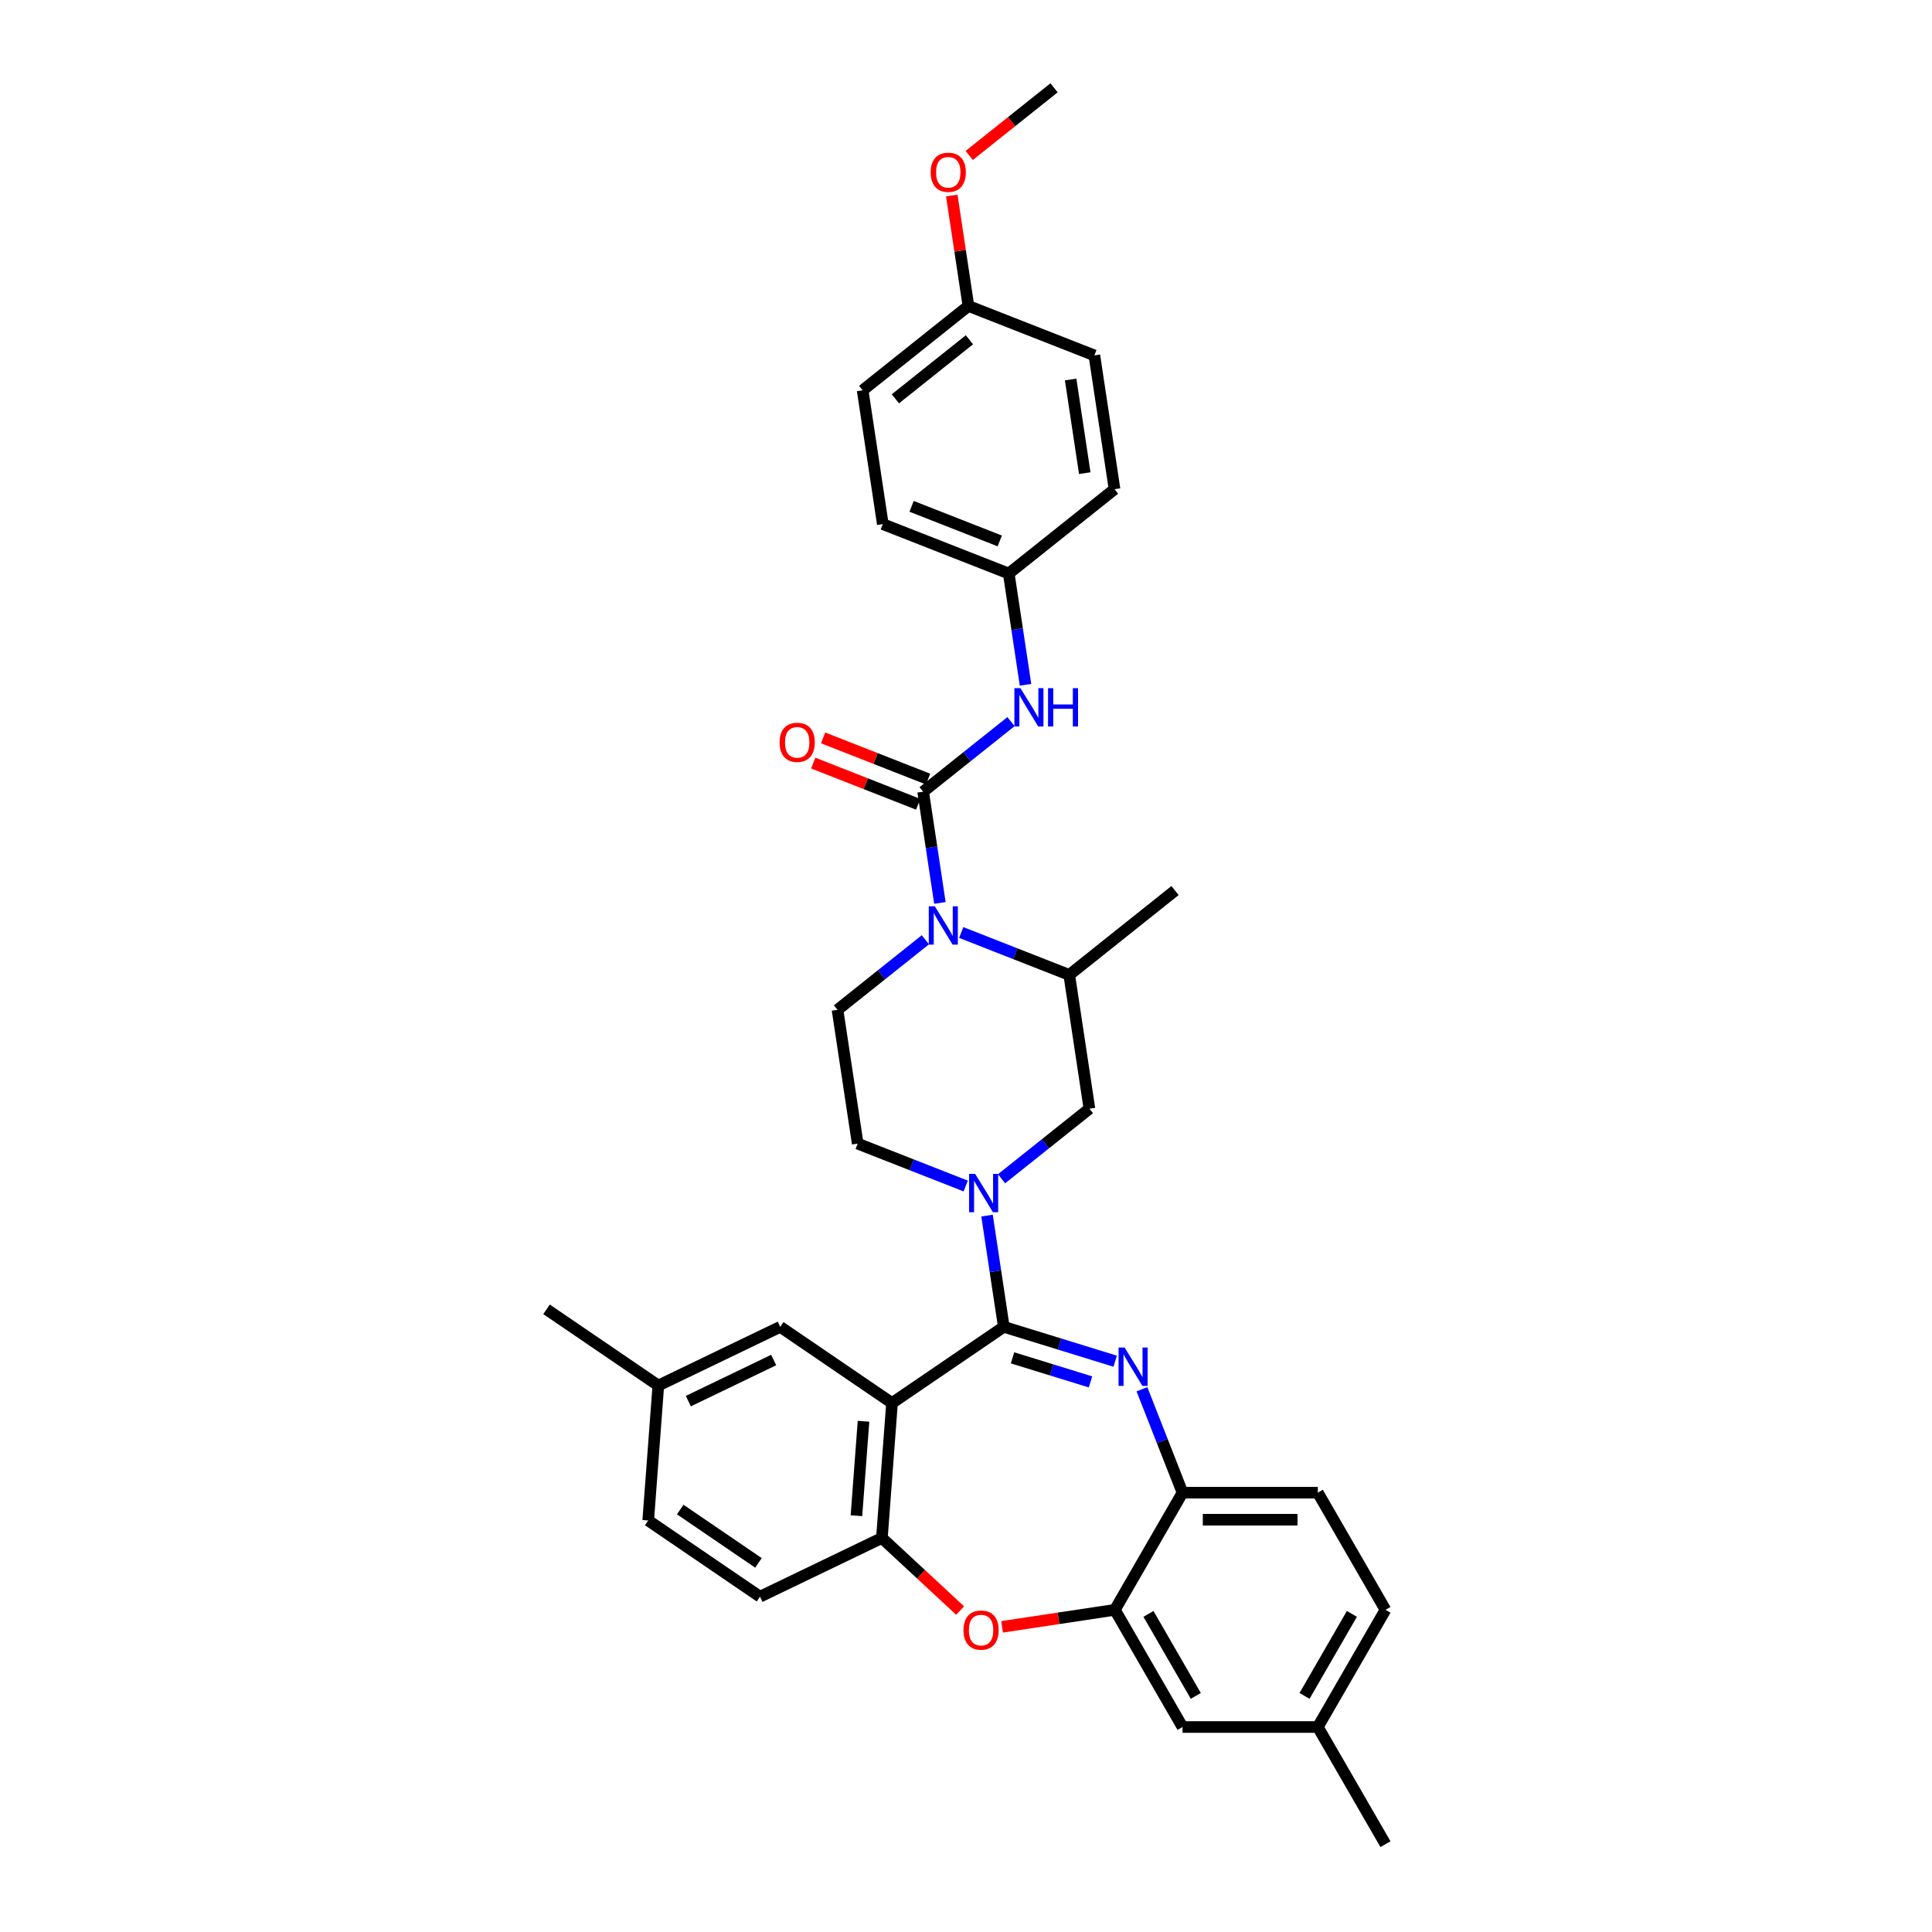<?xml version='1.0' encoding='iso-8859-1'?>
<svg version='1.1' baseProfile='full'
              xmlns='http://www.w3.org/2000/svg'
                      xmlns:rdkit='http://www.rdkit.org/xml'
                      xmlns:xlink='http://www.w3.org/1999/xlink'
                  xml:space='preserve'
width='1000px' height='1000px' viewBox='0 0 1000 1000'>
<!-- END OF HEADER -->
<rect style='opacity:1.0;fill:#FFFFFF;stroke:none' width='1000' height='1000' x='0' y='0'> </rect>
<path class='bond-0' d='M 446.503,202.03 L 501.255,158.366' style='fill:none;fill-rule:evenodd;stroke:#000000;stroke-width:6px;stroke-linecap:butt;stroke-linejoin:miter;stroke-opacity:1' />
<path class='bond-0' d='M 463.448,206.431 L 501.775,175.866' style='fill:none;fill-rule:evenodd;stroke:#000000;stroke-width:6px;stroke-linecap:butt;stroke-linejoin:miter;stroke-opacity:1' />
<path class='bond-1' d='M 446.503,202.03 L 456.94,271.278' style='fill:none;fill-rule:evenodd;stroke:#000000;stroke-width:6px;stroke-linecap:butt;stroke-linejoin:miter;stroke-opacity:1' />
<path class='bond-2' d='M 497.525,482.663 L 525.484,493.636' style='fill:none;fill-rule:evenodd;stroke:#0000FF;stroke-width:6px;stroke-linecap:butt;stroke-linejoin:miter;stroke-opacity:1' />
<path class='bond-2' d='M 525.484,493.636 L 553.443,504.609' style='fill:none;fill-rule:evenodd;stroke:#000000;stroke-width:6px;stroke-linecap:butt;stroke-linejoin:miter;stroke-opacity:1' />
<path class='bond-3' d='M 486.494,467.356 L 482.155,438.566' style='fill:none;fill-rule:evenodd;stroke:#0000FF;stroke-width:6px;stroke-linecap:butt;stroke-linejoin:miter;stroke-opacity:1' />
<path class='bond-3' d='M 482.155,438.566 L 477.815,409.775' style='fill:none;fill-rule:evenodd;stroke:#000000;stroke-width:6px;stroke-linecap:butt;stroke-linejoin:miter;stroke-opacity:1' />
<path class='bond-4' d='M 478.981,486.418 L 456.241,504.552' style='fill:none;fill-rule:evenodd;stroke:#0000FF;stroke-width:6px;stroke-linecap:butt;stroke-linejoin:miter;stroke-opacity:1' />
<path class='bond-4' d='M 456.241,504.552 L 433.501,522.687' style='fill:none;fill-rule:evenodd;stroke:#000000;stroke-width:6px;stroke-linecap:butt;stroke-linejoin:miter;stroke-opacity:1' />
<path class='bond-5' d='M 480.374,403.256 L 453.206,392.594' style='fill:none;fill-rule:evenodd;stroke:#000000;stroke-width:6px;stroke-linecap:butt;stroke-linejoin:miter;stroke-opacity:1' />
<path class='bond-5' d='M 453.206,392.594 L 426.039,381.931' style='fill:none;fill-rule:evenodd;stroke:#FF0000;stroke-width:6px;stroke-linecap:butt;stroke-linejoin:miter;stroke-opacity:1' />
<path class='bond-5' d='M 475.257,416.294 L 448.089,405.632' style='fill:none;fill-rule:evenodd;stroke:#000000;stroke-width:6px;stroke-linecap:butt;stroke-linejoin:miter;stroke-opacity:1' />
<path class='bond-5' d='M 448.089,405.632 L 420.922,394.969' style='fill:none;fill-rule:evenodd;stroke:#FF0000;stroke-width:6px;stroke-linecap:butt;stroke-linejoin:miter;stroke-opacity:1' />
<path class='bond-6' d='M 477.815,409.775 L 500.556,391.641' style='fill:none;fill-rule:evenodd;stroke:#000000;stroke-width:6px;stroke-linecap:butt;stroke-linejoin:miter;stroke-opacity:1' />
<path class='bond-6' d='M 500.556,391.641 L 523.296,373.506' style='fill:none;fill-rule:evenodd;stroke:#0000FF;stroke-width:6px;stroke-linecap:butt;stroke-linejoin:miter;stroke-opacity:1' />
<path class='bond-7' d='M 530.809,354.445 L 526.47,325.654' style='fill:none;fill-rule:evenodd;stroke:#0000FF;stroke-width:6px;stroke-linecap:butt;stroke-linejoin:miter;stroke-opacity:1' />
<path class='bond-7' d='M 526.47,325.654 L 522.13,296.863' style='fill:none;fill-rule:evenodd;stroke:#000000;stroke-width:6px;stroke-linecap:butt;stroke-linejoin:miter;stroke-opacity:1' />
<path class='bond-8' d='M 501.255,158.366 L 566.445,183.951' style='fill:none;fill-rule:evenodd;stroke:#000000;stroke-width:6px;stroke-linecap:butt;stroke-linejoin:miter;stroke-opacity:1' />
<path class='bond-9' d='M 501.255,158.366 L 496.947,129.786' style='fill:none;fill-rule:evenodd;stroke:#000000;stroke-width:6px;stroke-linecap:butt;stroke-linejoin:miter;stroke-opacity:1' />
<path class='bond-9' d='M 496.947,129.786 L 492.639,101.205' style='fill:none;fill-rule:evenodd;stroke:#FF0000;stroke-width:6px;stroke-linecap:butt;stroke-linejoin:miter;stroke-opacity:1' />
<path class='bond-10' d='M 566.445,183.951 L 576.882,253.2' style='fill:none;fill-rule:evenodd;stroke:#000000;stroke-width:6px;stroke-linecap:butt;stroke-linejoin:miter;stroke-opacity:1' />
<path class='bond-10' d='M 554.161,196.426 L 561.467,244.9' style='fill:none;fill-rule:evenodd;stroke:#000000;stroke-width:6px;stroke-linecap:butt;stroke-linejoin:miter;stroke-opacity:1' />
<path class='bond-11' d='M 717.116,833.249 L 682.101,893.897' style='fill:none;fill-rule:evenodd;stroke:#000000;stroke-width:6px;stroke-linecap:butt;stroke-linejoin:miter;stroke-opacity:1' />
<path class='bond-11' d='M 699.734,835.343 L 675.223,877.797' style='fill:none;fill-rule:evenodd;stroke:#000000;stroke-width:6px;stroke-linecap:butt;stroke-linejoin:miter;stroke-opacity:1' />
<path class='bond-12' d='M 717.116,833.249 L 682.101,772.601' style='fill:none;fill-rule:evenodd;stroke:#000000;stroke-width:6px;stroke-linecap:butt;stroke-linejoin:miter;stroke-opacity:1' />
<path class='bond-13' d='M 682.101,893.897 L 717.116,954.545' style='fill:none;fill-rule:evenodd;stroke:#000000;stroke-width:6px;stroke-linecap:butt;stroke-linejoin:miter;stroke-opacity:1' />
<path class='bond-14' d='M 682.101,893.897 L 612.07,893.897' style='fill:none;fill-rule:evenodd;stroke:#000000;stroke-width:6px;stroke-linecap:butt;stroke-linejoin:miter;stroke-opacity:1' />
<path class='bond-15' d='M 612.07,893.897 L 577.055,833.249' style='fill:none;fill-rule:evenodd;stroke:#000000;stroke-width:6px;stroke-linecap:butt;stroke-linejoin:miter;stroke-opacity:1' />
<path class='bond-15' d='M 618.947,877.797 L 594.437,835.343' style='fill:none;fill-rule:evenodd;stroke:#000000;stroke-width:6px;stroke-linecap:butt;stroke-linejoin:miter;stroke-opacity:1' />
<path class='bond-16' d='M 682.101,772.601 L 612.07,772.601' style='fill:none;fill-rule:evenodd;stroke:#000000;stroke-width:6px;stroke-linecap:butt;stroke-linejoin:miter;stroke-opacity:1' />
<path class='bond-16' d='M 671.596,786.607 L 622.575,786.607' style='fill:none;fill-rule:evenodd;stroke:#000000;stroke-width:6px;stroke-linecap:butt;stroke-linejoin:miter;stroke-opacity:1' />
<path class='bond-17' d='M 577.055,833.249 L 612.07,772.601' style='fill:none;fill-rule:evenodd;stroke:#000000;stroke-width:6px;stroke-linecap:butt;stroke-linejoin:miter;stroke-opacity:1' />
<path class='bond-18' d='M 577.055,833.249 L 547.858,837.65' style='fill:none;fill-rule:evenodd;stroke:#000000;stroke-width:6px;stroke-linecap:butt;stroke-linejoin:miter;stroke-opacity:1' />
<path class='bond-18' d='M 547.858,837.65 L 518.661,842.05' style='fill:none;fill-rule:evenodd;stroke:#FF0000;stroke-width:6px;stroke-linecap:butt;stroke-linejoin:miter;stroke-opacity:1' />
<path class='bond-19' d='M 612.07,772.601 L 601.567,745.839' style='fill:none;fill-rule:evenodd;stroke:#000000;stroke-width:6px;stroke-linecap:butt;stroke-linejoin:miter;stroke-opacity:1' />
<path class='bond-19' d='M 601.567,745.839 L 591.064,719.078' style='fill:none;fill-rule:evenodd;stroke:#0000FF;stroke-width:6px;stroke-linecap:butt;stroke-linejoin:miter;stroke-opacity:1' />
<path class='bond-20' d='M 577.213,704.551 L 548.389,695.66' style='fill:none;fill-rule:evenodd;stroke:#0000FF;stroke-width:6px;stroke-linecap:butt;stroke-linejoin:miter;stroke-opacity:1' />
<path class='bond-20' d='M 548.389,695.66 L 519.566,686.769' style='fill:none;fill-rule:evenodd;stroke:#000000;stroke-width:6px;stroke-linecap:butt;stroke-linejoin:miter;stroke-opacity:1' />
<path class='bond-20' d='M 564.437,715.267 L 544.261,709.044' style='fill:none;fill-rule:evenodd;stroke:#0000FF;stroke-width:6px;stroke-linecap:butt;stroke-linejoin:miter;stroke-opacity:1' />
<path class='bond-20' d='M 544.261,709.044 L 524.084,702.82' style='fill:none;fill-rule:evenodd;stroke:#000000;stroke-width:6px;stroke-linecap:butt;stroke-linejoin:miter;stroke-opacity:1' />
<path class='bond-21' d='M 496.951,833.615 L 476.711,814.834' style='fill:none;fill-rule:evenodd;stroke:#FF0000;stroke-width:6px;stroke-linecap:butt;stroke-linejoin:miter;stroke-opacity:1' />
<path class='bond-21' d='M 476.711,814.834 L 456.47,796.053' style='fill:none;fill-rule:evenodd;stroke:#000000;stroke-width:6px;stroke-linecap:butt;stroke-linejoin:miter;stroke-opacity:1' />
<path class='bond-22' d='M 519.566,686.769 L 461.704,726.219' style='fill:none;fill-rule:evenodd;stroke:#000000;stroke-width:6px;stroke-linecap:butt;stroke-linejoin:miter;stroke-opacity:1' />
<path class='bond-23' d='M 519.566,686.769 L 515.226,657.978' style='fill:none;fill-rule:evenodd;stroke:#000000;stroke-width:6px;stroke-linecap:butt;stroke-linejoin:miter;stroke-opacity:1' />
<path class='bond-23' d='M 515.226,657.978 L 510.887,629.188' style='fill:none;fill-rule:evenodd;stroke:#0000FF;stroke-width:6px;stroke-linecap:butt;stroke-linejoin:miter;stroke-opacity:1' />
<path class='bond-24' d='M 461.704,726.219 L 456.47,796.053' style='fill:none;fill-rule:evenodd;stroke:#000000;stroke-width:6px;stroke-linecap:butt;stroke-linejoin:miter;stroke-opacity:1' />
<path class='bond-24' d='M 446.952,735.647 L 443.288,784.532' style='fill:none;fill-rule:evenodd;stroke:#000000;stroke-width:6px;stroke-linecap:butt;stroke-linejoin:miter;stroke-opacity:1' />
<path class='bond-25' d='M 461.704,726.219 L 403.842,686.769' style='fill:none;fill-rule:evenodd;stroke:#000000;stroke-width:6px;stroke-linecap:butt;stroke-linejoin:miter;stroke-opacity:1' />
<path class='bond-26' d='M 456.47,796.053 L 393.375,826.439' style='fill:none;fill-rule:evenodd;stroke:#000000;stroke-width:6px;stroke-linecap:butt;stroke-linejoin:miter;stroke-opacity:1' />
<path class='bond-27' d='M 393.375,826.439 L 335.513,786.989' style='fill:none;fill-rule:evenodd;stroke:#000000;stroke-width:6px;stroke-linecap:butt;stroke-linejoin:miter;stroke-opacity:1' />
<path class='bond-27' d='M 392.585,808.949 L 352.082,781.334' style='fill:none;fill-rule:evenodd;stroke:#000000;stroke-width:6px;stroke-linecap:butt;stroke-linejoin:miter;stroke-opacity:1' />
<path class='bond-28' d='M 335.513,786.989 L 340.746,717.154' style='fill:none;fill-rule:evenodd;stroke:#000000;stroke-width:6px;stroke-linecap:butt;stroke-linejoin:miter;stroke-opacity:1' />
<path class='bond-29' d='M 340.746,717.154 L 282.884,677.704' style='fill:none;fill-rule:evenodd;stroke:#000000;stroke-width:6px;stroke-linecap:butt;stroke-linejoin:miter;stroke-opacity:1' />
<path class='bond-30' d='M 340.746,717.154 L 403.842,686.769' style='fill:none;fill-rule:evenodd;stroke:#000000;stroke-width:6px;stroke-linecap:butt;stroke-linejoin:miter;stroke-opacity:1' />
<path class='bond-30' d='M 356.287,725.215 L 400.454,703.946' style='fill:none;fill-rule:evenodd;stroke:#000000;stroke-width:6px;stroke-linecap:butt;stroke-linejoin:miter;stroke-opacity:1' />
<path class='bond-31' d='M 499.856,613.881 L 471.897,602.908' style='fill:none;fill-rule:evenodd;stroke:#0000FF;stroke-width:6px;stroke-linecap:butt;stroke-linejoin:miter;stroke-opacity:1' />
<path class='bond-31' d='M 471.897,602.908 L 443.938,591.935' style='fill:none;fill-rule:evenodd;stroke:#000000;stroke-width:6px;stroke-linecap:butt;stroke-linejoin:miter;stroke-opacity:1' />
<path class='bond-32' d='M 518.4,610.126 L 541.14,591.992' style='fill:none;fill-rule:evenodd;stroke:#0000FF;stroke-width:6px;stroke-linecap:butt;stroke-linejoin:miter;stroke-opacity:1' />
<path class='bond-32' d='M 541.14,591.992 L 563.88,573.857' style='fill:none;fill-rule:evenodd;stroke:#000000;stroke-width:6px;stroke-linecap:butt;stroke-linejoin:miter;stroke-opacity:1' />
<path class='bond-33' d='M 563.88,573.857 L 553.443,504.609' style='fill:none;fill-rule:evenodd;stroke:#000000;stroke-width:6px;stroke-linecap:butt;stroke-linejoin:miter;stroke-opacity:1' />
<path class='bond-34' d='M 443.938,591.935 L 433.501,522.687' style='fill:none;fill-rule:evenodd;stroke:#000000;stroke-width:6px;stroke-linecap:butt;stroke-linejoin:miter;stroke-opacity:1' />
<path class='bond-35' d='M 553.443,504.609 L 608.195,460.945' style='fill:none;fill-rule:evenodd;stroke:#000000;stroke-width:6px;stroke-linecap:butt;stroke-linejoin:miter;stroke-opacity:1' />
<path class='bond-36' d='M 576.882,253.2 L 522.13,296.863' style='fill:none;fill-rule:evenodd;stroke:#000000;stroke-width:6px;stroke-linecap:butt;stroke-linejoin:miter;stroke-opacity:1' />
<path class='bond-37' d='M 522.13,296.863 L 456.94,271.278' style='fill:none;fill-rule:evenodd;stroke:#000000;stroke-width:6px;stroke-linecap:butt;stroke-linejoin:miter;stroke-opacity:1' />
<path class='bond-37' d='M 517.469,279.988 L 471.836,262.078' style='fill:none;fill-rule:evenodd;stroke:#000000;stroke-width:6px;stroke-linecap:butt;stroke-linejoin:miter;stroke-opacity:1' />
<path class='bond-38' d='M 501.672,80.462 L 523.621,62.958' style='fill:none;fill-rule:evenodd;stroke:#FF0000;stroke-width:6px;stroke-linecap:butt;stroke-linejoin:miter;stroke-opacity:1' />
<path class='bond-38' d='M 523.621,62.958 L 545.57,45.455' style='fill:none;fill-rule:evenodd;stroke:#000000;stroke-width:6px;stroke-linecap:butt;stroke-linejoin:miter;stroke-opacity:1' />
<path  class='atom-1' d='M 483.869 469.107
L 490.368 479.612
Q 491.012 480.648, 492.049 482.525
Q 493.085 484.402, 493.141 484.514
L 493.141 469.107
L 495.774 469.107
L 495.774 488.94
L 493.057 488.94
L 486.082 477.455
Q 485.27 476.11, 484.401 474.57
Q 483.561 473.029, 483.309 472.553
L 483.309 488.94
L 480.732 488.94
L 480.732 469.107
L 483.869 469.107
' fill='#0000FF'/>
<path  class='atom-3' d='M 403.522 384.246
Q 403.522 379.484, 405.875 376.823
Q 408.228 374.162, 412.626 374.162
Q 417.024 374.162, 419.377 376.823
Q 421.73 379.484, 421.73 384.246
Q 421.73 389.064, 419.349 391.809
Q 416.968 394.527, 412.626 394.527
Q 408.256 394.527, 405.875 391.809
Q 403.522 389.092, 403.522 384.246
M 412.626 392.286
Q 415.651 392.286, 417.276 390.269
Q 418.929 388.224, 418.929 384.246
Q 418.929 380.352, 417.276 378.392
Q 415.651 376.403, 412.626 376.403
Q 409.6 376.403, 407.948 378.364
Q 406.323 380.324, 406.323 384.246
Q 406.323 388.252, 407.948 390.269
Q 409.6 392.286, 412.626 392.286
' fill='#FF0000'/>
<path  class='atom-4' d='M 528.184 356.195
L 534.683 366.7
Q 535.327 367.736, 536.363 369.613
Q 537.4 371.49, 537.456 371.602
L 537.456 356.195
L 540.089 356.195
L 540.089 376.028
L 537.372 376.028
L 530.397 364.543
Q 529.584 363.198, 528.716 361.658
Q 527.876 360.117, 527.623 359.641
L 527.623 376.028
L 525.046 376.028
L 525.046 356.195
L 528.184 356.195
' fill='#0000FF'/>
<path  class='atom-4' d='M 542.47 356.195
L 545.159 356.195
L 545.159 364.627
L 555.3 364.627
L 555.3 356.195
L 557.989 356.195
L 557.989 376.028
L 555.3 376.028
L 555.3 366.868
L 545.159 366.868
L 545.159 376.028
L 542.47 376.028
L 542.47 356.195
' fill='#0000FF'/>
<path  class='atom-13' d='M 582.101 697.495
L 588.6 707.999
Q 589.244 709.036, 590.281 710.912
Q 591.317 712.789, 591.373 712.901
L 591.373 697.495
L 594.006 697.495
L 594.006 717.327
L 591.289 717.327
L 584.314 705.842
Q 583.502 704.498, 582.633 702.957
Q 581.793 701.416, 581.541 700.94
L 581.541 717.327
L 578.964 717.327
L 578.964 697.495
L 582.101 697.495
' fill='#0000FF'/>
<path  class='atom-14' d='M 498.702 843.742
Q 498.702 838.98, 501.055 836.319
Q 503.408 833.658, 507.806 833.658
Q 512.204 833.658, 514.557 836.319
Q 516.91 838.98, 516.91 843.742
Q 516.91 848.56, 514.529 851.306
Q 512.148 854.023, 507.806 854.023
Q 503.436 854.023, 501.055 851.306
Q 498.702 848.589, 498.702 843.742
M 507.806 851.782
Q 510.832 851.782, 512.456 849.765
Q 514.109 847.72, 514.109 843.742
Q 514.109 839.849, 512.456 837.888
Q 510.832 835.899, 507.806 835.899
Q 504.781 835.899, 503.128 837.86
Q 501.503 839.821, 501.503 843.742
Q 501.503 847.748, 503.128 849.765
Q 504.781 851.782, 507.806 851.782
' fill='#FF0000'/>
<path  class='atom-22' d='M 504.744 607.604
L 511.243 618.109
Q 511.887 619.145, 512.924 621.022
Q 513.96 622.899, 514.016 623.011
L 514.016 607.604
L 516.649 607.604
L 516.649 627.437
L 513.932 627.437
L 506.957 615.952
Q 506.145 614.607, 505.276 613.067
Q 504.436 611.526, 504.184 611.05
L 504.184 627.437
L 501.607 627.437
L 501.607 607.604
L 504.744 607.604
' fill='#0000FF'/>
<path  class='atom-33' d='M 481.714 89.174
Q 481.714 84.412, 484.067 81.751
Q 486.42 79.09, 490.818 79.09
Q 495.215 79.09, 497.568 81.751
Q 499.921 84.412, 499.921 89.174
Q 499.921 93.992, 497.54 96.737
Q 495.159 99.454, 490.818 99.454
Q 486.448 99.454, 484.067 96.737
Q 481.714 94.02, 481.714 89.174
M 490.818 97.213
Q 493.843 97.213, 495.468 95.197
Q 497.12 93.152, 497.12 89.174
Q 497.12 85.28, 495.468 83.319
Q 493.843 81.331, 490.818 81.331
Q 487.792 81.331, 486.139 83.291
Q 484.515 85.252, 484.515 89.174
Q 484.515 93.18, 486.139 95.197
Q 487.792 97.213, 490.818 97.213
' fill='#FF0000'/>
</svg>
